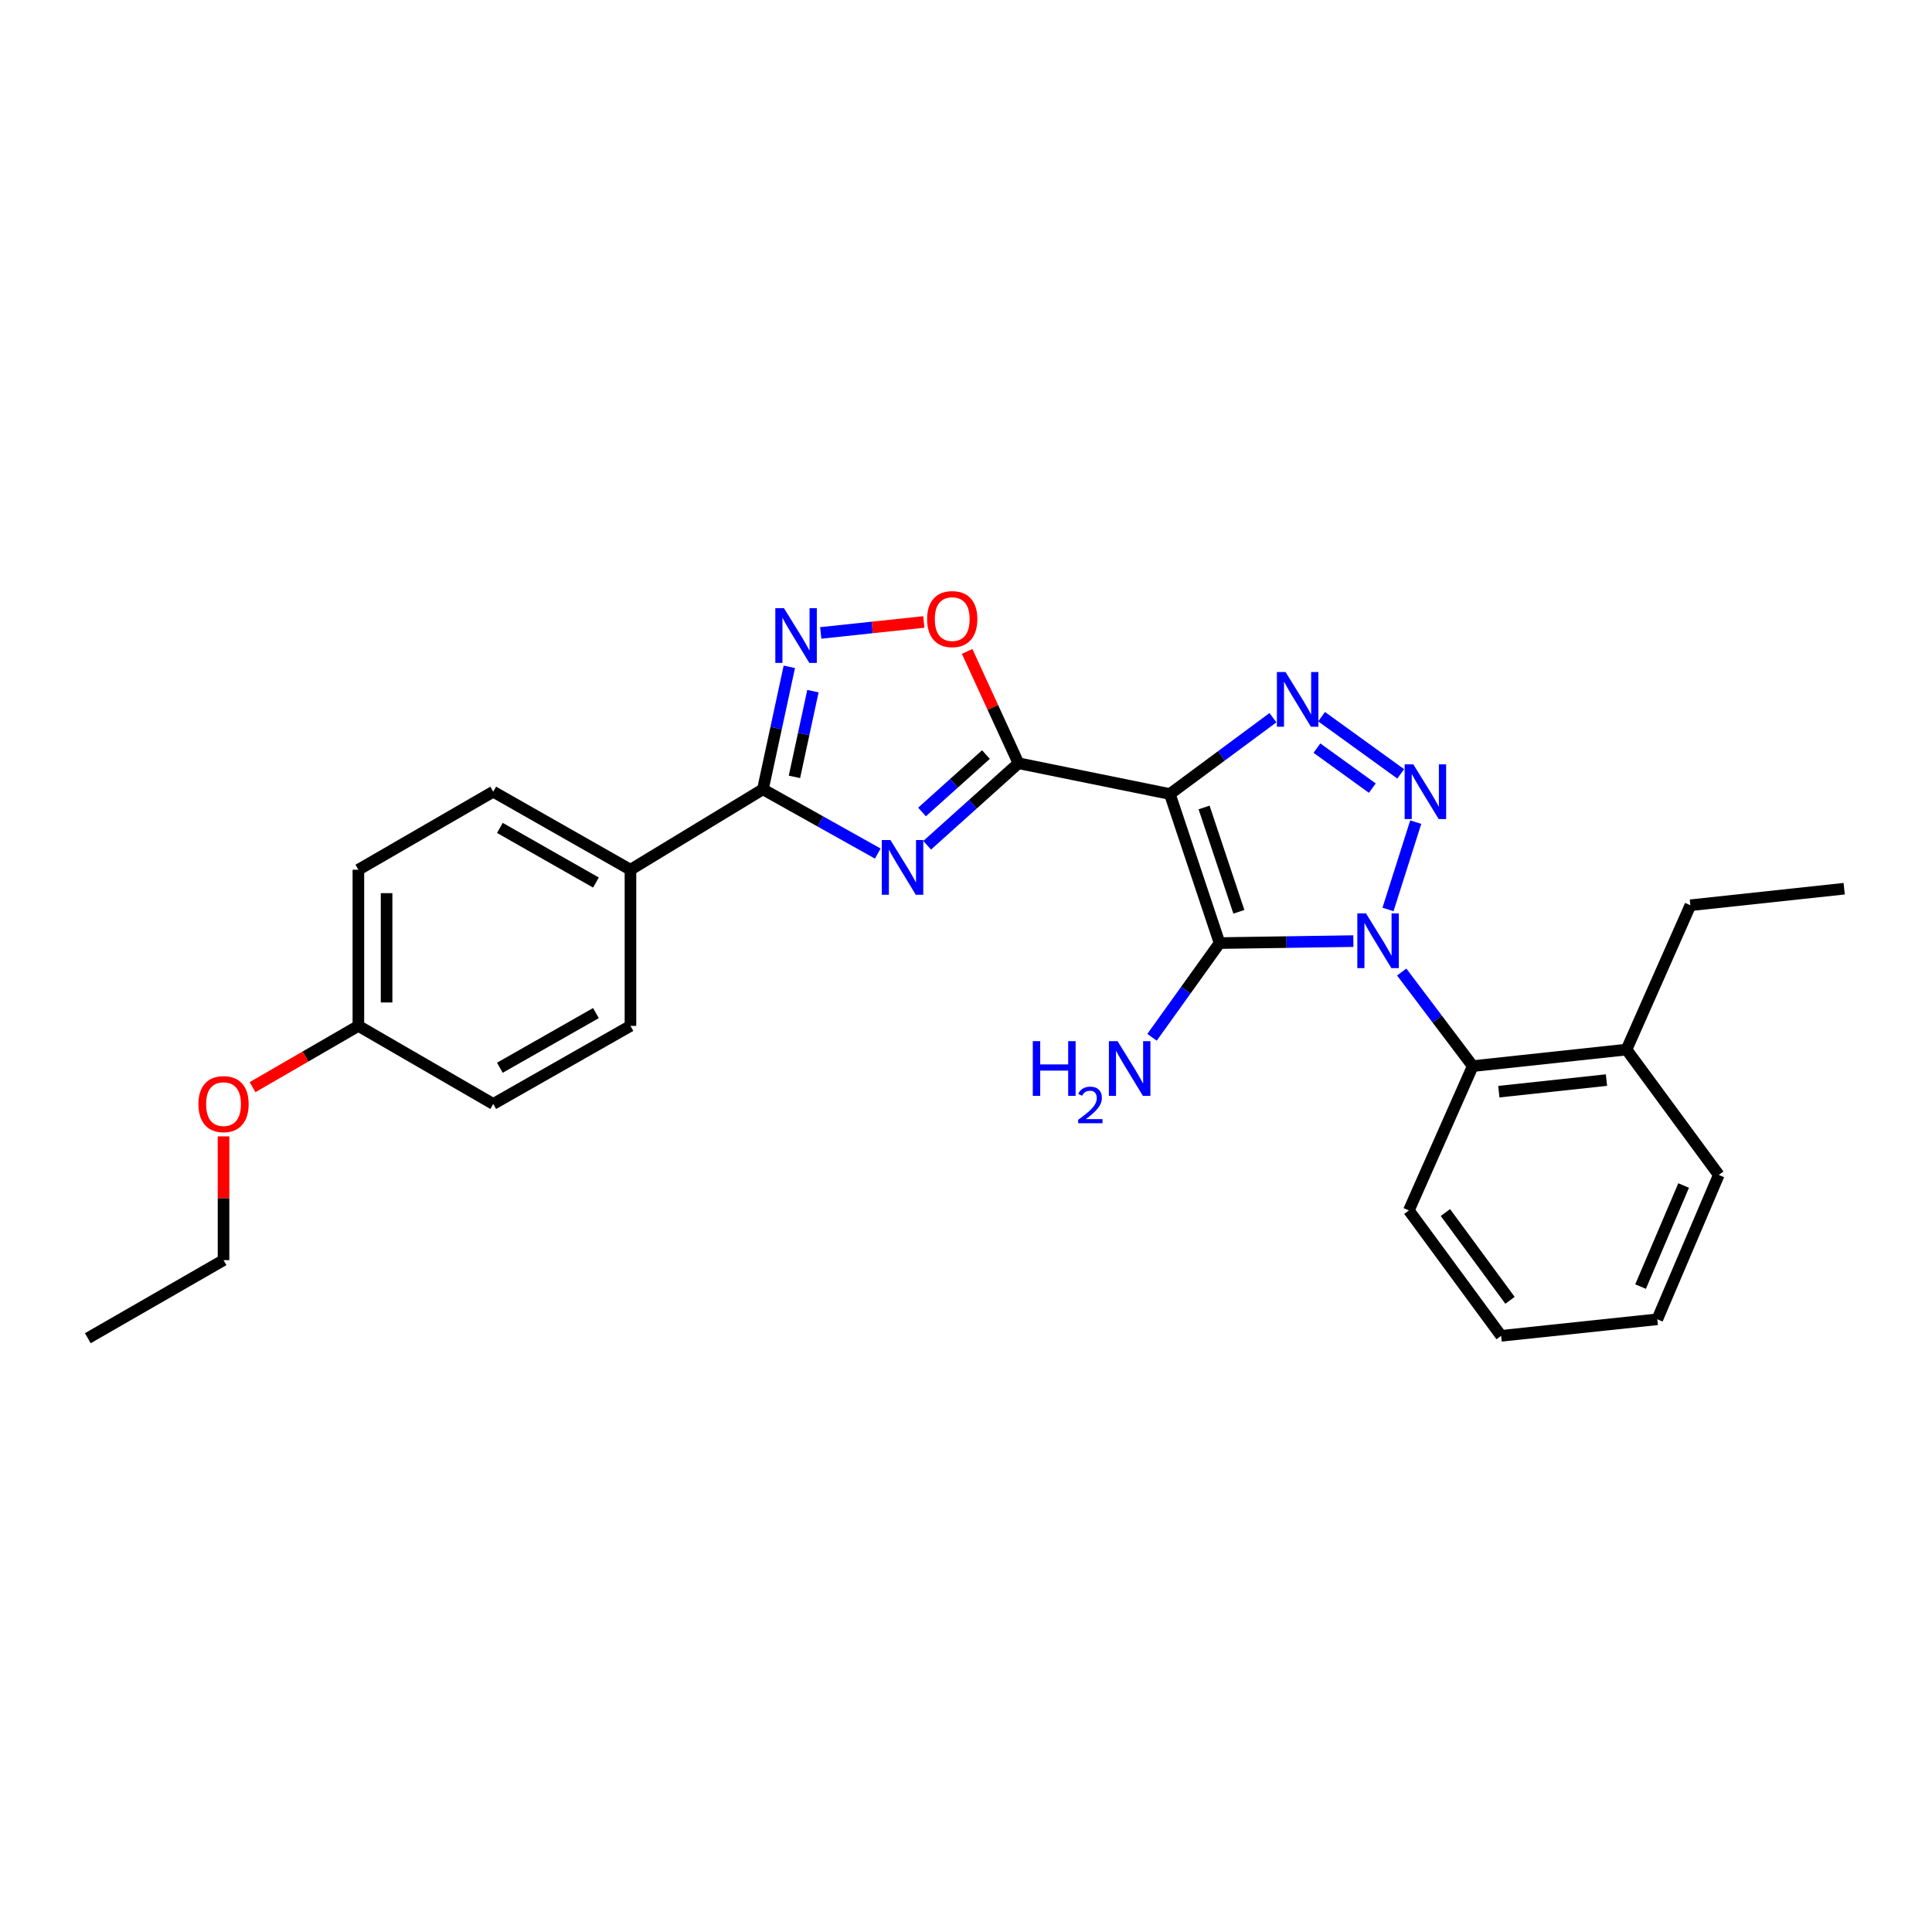 <?xml version='1.0' encoding='iso-8859-1'?>
<svg version='1.1' baseProfile='full'
              xmlns='http://www.w3.org/2000/svg'
                      xmlns:rdkit='http://www.rdkit.org/xml'
                      xmlns:xlink='http://www.w3.org/1999/xlink'
                  xml:space='preserve'
width='1000px' height='1000px' viewBox='0 0 1000 1000'>
<!-- END OF HEADER -->
<rect style='opacity:1.0;fill:#FFFFFF;stroke:none' width='1000' height='1000' x='0' y='0'> </rect>
<path class='bond-1' d='M 700.5,487.114 L 665.873,487.627' style='fill:none;fill-rule:evenodd;stroke:#0000FF;stroke-width:6px;stroke-linecap:butt;stroke-linejoin:miter;stroke-opacity:1' />
<path class='bond-1' d='M 665.873,487.627 L 631.246,488.141' style='fill:none;fill-rule:evenodd;stroke:#000000;stroke-width:6px;stroke-linecap:butt;stroke-linejoin:miter;stroke-opacity:1' />
<path class='bond-2' d='M 718.429,470.741 L 732.78,425.536' style='fill:none;fill-rule:evenodd;stroke:#0000FF;stroke-width:6px;stroke-linecap:butt;stroke-linejoin:miter;stroke-opacity:1' />
<path class='bond-9' d='M 725.518,503.117 L 743.904,527.467' style='fill:none;fill-rule:evenodd;stroke:#0000FF;stroke-width:6px;stroke-linecap:butt;stroke-linejoin:miter;stroke-opacity:1' />
<path class='bond-9' d='M 743.904,527.467 L 762.29,551.818' style='fill:none;fill-rule:evenodd;stroke:#000000;stroke-width:6px;stroke-linecap:butt;stroke-linejoin:miter;stroke-opacity:1' />
<path class='bond-0' d='M 605.523,410.986 L 631.246,488.141' style='fill:none;fill-rule:evenodd;stroke:#000000;stroke-width:6px;stroke-linecap:butt;stroke-linejoin:miter;stroke-opacity:1' />
<path class='bond-0' d='M 623.229,417.942 L 641.236,471.951' style='fill:none;fill-rule:evenodd;stroke:#000000;stroke-width:6px;stroke-linecap:butt;stroke-linejoin:miter;stroke-opacity:1' />
<path class='bond-3' d='M 605.523,410.986 L 527.159,395.058' style='fill:none;fill-rule:evenodd;stroke:#000000;stroke-width:6px;stroke-linecap:butt;stroke-linejoin:miter;stroke-opacity:1' />
<path class='bond-27' d='M 605.523,410.986 L 632.195,391.233' style='fill:none;fill-rule:evenodd;stroke:#000000;stroke-width:6px;stroke-linecap:butt;stroke-linejoin:miter;stroke-opacity:1' />
<path class='bond-27' d='M 632.195,391.233 L 658.867,371.481' style='fill:none;fill-rule:evenodd;stroke:#0000FF;stroke-width:6px;stroke-linecap:butt;stroke-linejoin:miter;stroke-opacity:1' />
<path class='bond-11' d='M 631.246,488.141 L 613.768,512.521' style='fill:none;fill-rule:evenodd;stroke:#000000;stroke-width:6px;stroke-linecap:butt;stroke-linejoin:miter;stroke-opacity:1' />
<path class='bond-11' d='M 613.768,512.521 L 596.289,536.902' style='fill:none;fill-rule:evenodd;stroke:#0000FF;stroke-width:6px;stroke-linecap:butt;stroke-linejoin:miter;stroke-opacity:1' />
<path class='bond-4' d='M 725.004,400.544 L 684.05,370.952' style='fill:none;fill-rule:evenodd;stroke:#0000FF;stroke-width:6px;stroke-linecap:butt;stroke-linejoin:miter;stroke-opacity:1' />
<path class='bond-4' d='M 710.311,407.937 L 681.644,387.223' style='fill:none;fill-rule:evenodd;stroke:#0000FF;stroke-width:6px;stroke-linecap:butt;stroke-linejoin:miter;stroke-opacity:1' />
<path class='bond-5' d='M 527.159,395.058 L 503.532,416.281' style='fill:none;fill-rule:evenodd;stroke:#000000;stroke-width:6px;stroke-linecap:butt;stroke-linejoin:miter;stroke-opacity:1' />
<path class='bond-5' d='M 503.532,416.281 L 479.905,437.504' style='fill:none;fill-rule:evenodd;stroke:#0000FF;stroke-width:6px;stroke-linecap:butt;stroke-linejoin:miter;stroke-opacity:1' />
<path class='bond-5' d='M 510.316,390.566 L 493.777,405.422' style='fill:none;fill-rule:evenodd;stroke:#000000;stroke-width:6px;stroke-linecap:butt;stroke-linejoin:miter;stroke-opacity:1' />
<path class='bond-5' d='M 493.777,405.422 L 477.238,420.278' style='fill:none;fill-rule:evenodd;stroke:#0000FF;stroke-width:6px;stroke-linecap:butt;stroke-linejoin:miter;stroke-opacity:1' />
<path class='bond-8' d='M 527.159,395.058 L 513.875,366.117' style='fill:none;fill-rule:evenodd;stroke:#000000;stroke-width:6px;stroke-linecap:butt;stroke-linejoin:miter;stroke-opacity:1' />
<path class='bond-8' d='M 513.875,366.117 L 500.59,337.175' style='fill:none;fill-rule:evenodd;stroke:#FF0000;stroke-width:6px;stroke-linecap:butt;stroke-linejoin:miter;stroke-opacity:1' />
<path class='bond-6' d='M 454.338,441.797 L 424.61,425.167' style='fill:none;fill-rule:evenodd;stroke:#0000FF;stroke-width:6px;stroke-linecap:butt;stroke-linejoin:miter;stroke-opacity:1' />
<path class='bond-6' d='M 424.61,425.167 L 394.883,408.537' style='fill:none;fill-rule:evenodd;stroke:#000000;stroke-width:6px;stroke-linecap:butt;stroke-linejoin:miter;stroke-opacity:1' />
<path class='bond-10' d='M 394.883,408.537 L 326.324,450.171' style='fill:none;fill-rule:evenodd;stroke:#000000;stroke-width:6px;stroke-linecap:butt;stroke-linejoin:miter;stroke-opacity:1' />
<path class='bond-29' d='M 394.883,408.537 L 401.717,376.844' style='fill:none;fill-rule:evenodd;stroke:#000000;stroke-width:6px;stroke-linecap:butt;stroke-linejoin:miter;stroke-opacity:1' />
<path class='bond-29' d='M 401.717,376.844 L 408.551,345.152' style='fill:none;fill-rule:evenodd;stroke:#0000FF;stroke-width:6px;stroke-linecap:butt;stroke-linejoin:miter;stroke-opacity:1' />
<path class='bond-29' d='M 411.202,402.106 L 415.986,379.921' style='fill:none;fill-rule:evenodd;stroke:#000000;stroke-width:6px;stroke-linecap:butt;stroke-linejoin:miter;stroke-opacity:1' />
<path class='bond-29' d='M 415.986,379.921 L 420.77,357.736' style='fill:none;fill-rule:evenodd;stroke:#0000FF;stroke-width:6px;stroke-linecap:butt;stroke-linejoin:miter;stroke-opacity:1' />
<path class='bond-7' d='M 424.815,327.598 L 451.488,324.762' style='fill:none;fill-rule:evenodd;stroke:#0000FF;stroke-width:6px;stroke-linecap:butt;stroke-linejoin:miter;stroke-opacity:1' />
<path class='bond-7' d='M 451.488,324.762 L 478.161,321.925' style='fill:none;fill-rule:evenodd;stroke:#FF0000;stroke-width:6px;stroke-linecap:butt;stroke-linejoin:miter;stroke-opacity:1' />
<path class='bond-12' d='M 762.29,551.818 L 841.886,543.254' style='fill:none;fill-rule:evenodd;stroke:#000000;stroke-width:6px;stroke-linecap:butt;stroke-linejoin:miter;stroke-opacity:1' />
<path class='bond-12' d='M 775.791,565.047 L 831.508,559.052' style='fill:none;fill-rule:evenodd;stroke:#000000;stroke-width:6px;stroke-linecap:butt;stroke-linejoin:miter;stroke-opacity:1' />
<path class='bond-18' d='M 762.29,551.818 L 729.219,626.524' style='fill:none;fill-rule:evenodd;stroke:#000000;stroke-width:6px;stroke-linecap:butt;stroke-linejoin:miter;stroke-opacity:1' />
<path class='bond-13' d='M 326.324,450.171 L 255.3,409.777' style='fill:none;fill-rule:evenodd;stroke:#000000;stroke-width:6px;stroke-linecap:butt;stroke-linejoin:miter;stroke-opacity:1' />
<path class='bond-13' d='M 308.454,456.801 L 258.737,428.525' style='fill:none;fill-rule:evenodd;stroke:#000000;stroke-width:6px;stroke-linecap:butt;stroke-linejoin:miter;stroke-opacity:1' />
<path class='bond-14' d='M 326.324,450.171 L 326.324,531' style='fill:none;fill-rule:evenodd;stroke:#000000;stroke-width:6px;stroke-linecap:butt;stroke-linejoin:miter;stroke-opacity:1' />
<path class='bond-20' d='M 841.886,543.254 L 874.941,468.556' style='fill:none;fill-rule:evenodd;stroke:#000000;stroke-width:6px;stroke-linecap:butt;stroke-linejoin:miter;stroke-opacity:1' />
<path class='bond-21' d='M 841.886,543.254 L 889.644,608.139' style='fill:none;fill-rule:evenodd;stroke:#000000;stroke-width:6px;stroke-linecap:butt;stroke-linejoin:miter;stroke-opacity:1' />
<path class='bond-16' d='M 255.3,409.777 L 185.5,450.171' style='fill:none;fill-rule:evenodd;stroke:#000000;stroke-width:6px;stroke-linecap:butt;stroke-linejoin:miter;stroke-opacity:1' />
<path class='bond-17' d='M 326.324,531 L 255.3,571.411' style='fill:none;fill-rule:evenodd;stroke:#000000;stroke-width:6px;stroke-linecap:butt;stroke-linejoin:miter;stroke-opacity:1' />
<path class='bond-17' d='M 308.452,524.374 L 258.735,552.662' style='fill:none;fill-rule:evenodd;stroke:#000000;stroke-width:6px;stroke-linecap:butt;stroke-linejoin:miter;stroke-opacity:1' />
<path class='bond-15' d='M 185.5,531 L 255.3,571.411' style='fill:none;fill-rule:evenodd;stroke:#000000;stroke-width:6px;stroke-linecap:butt;stroke-linejoin:miter;stroke-opacity:1' />
<path class='bond-19' d='M 185.5,531 L 158.108,546.859' style='fill:none;fill-rule:evenodd;stroke:#000000;stroke-width:6px;stroke-linecap:butt;stroke-linejoin:miter;stroke-opacity:1' />
<path class='bond-19' d='M 158.108,546.859 L 130.717,562.717' style='fill:none;fill-rule:evenodd;stroke:#FF0000;stroke-width:6px;stroke-linecap:butt;stroke-linejoin:miter;stroke-opacity:1' />
<path class='bond-30' d='M 185.5,531 L 185.5,450.171' style='fill:none;fill-rule:evenodd;stroke:#000000;stroke-width:6px;stroke-linecap:butt;stroke-linejoin:miter;stroke-opacity:1' />
<path class='bond-30' d='M 200.097,518.876 L 200.097,462.296' style='fill:none;fill-rule:evenodd;stroke:#000000;stroke-width:6px;stroke-linecap:butt;stroke-linejoin:miter;stroke-opacity:1' />
<path class='bond-24' d='M 729.219,626.524 L 776.977,691.425' style='fill:none;fill-rule:evenodd;stroke:#000000;stroke-width:6px;stroke-linecap:butt;stroke-linejoin:miter;stroke-opacity:1' />
<path class='bond-24' d='M 748.14,627.607 L 781.57,673.038' style='fill:none;fill-rule:evenodd;stroke:#000000;stroke-width:6px;stroke-linecap:butt;stroke-linejoin:miter;stroke-opacity:1' />
<path class='bond-22' d='M 115.7,588.191 L 115.7,620.219' style='fill:none;fill-rule:evenodd;stroke:#FF0000;stroke-width:6px;stroke-linecap:butt;stroke-linejoin:miter;stroke-opacity:1' />
<path class='bond-22' d='M 115.7,620.219 L 115.7,652.247' style='fill:none;fill-rule:evenodd;stroke:#000000;stroke-width:6px;stroke-linecap:butt;stroke-linejoin:miter;stroke-opacity:1' />
<path class='bond-23' d='M 874.941,468.556 L 954.545,459.992' style='fill:none;fill-rule:evenodd;stroke:#000000;stroke-width:6px;stroke-linecap:butt;stroke-linejoin:miter;stroke-opacity:1' />
<path class='bond-28' d='M 889.644,608.139 L 857.814,682.861' style='fill:none;fill-rule:evenodd;stroke:#000000;stroke-width:6px;stroke-linecap:butt;stroke-linejoin:miter;stroke-opacity:1' />
<path class='bond-28' d='M 871.44,613.627 L 849.159,665.932' style='fill:none;fill-rule:evenodd;stroke:#000000;stroke-width:6px;stroke-linecap:butt;stroke-linejoin:miter;stroke-opacity:1' />
<path class='bond-25' d='M 115.7,652.247 L 45.455,692.658' style='fill:none;fill-rule:evenodd;stroke:#000000;stroke-width:6px;stroke-linecap:butt;stroke-linejoin:miter;stroke-opacity:1' />
<path class='bond-26' d='M 776.977,691.425 L 857.814,682.861' style='fill:none;fill-rule:evenodd;stroke:#000000;stroke-width:6px;stroke-linecap:butt;stroke-linejoin:miter;stroke-opacity:1' />
<path  class='atom-0' d='M 707.032 472.764
L 716.312 487.764
Q 717.232 489.244, 718.712 491.924
Q 720.192 494.604, 720.272 494.764
L 720.272 472.764
L 724.032 472.764
L 724.032 501.084
L 720.152 501.084
L 710.192 484.684
Q 709.032 482.764, 707.792 480.564
Q 706.592 478.364, 706.232 477.684
L 706.232 501.084
L 702.552 501.084
L 702.552 472.764
L 707.032 472.764
' fill='#0000FF'/>
<path  class='atom-3' d='M 731.523 395.617
L 740.803 410.617
Q 741.723 412.097, 743.203 414.777
Q 744.683 417.457, 744.763 417.617
L 744.763 395.617
L 748.523 395.617
L 748.523 423.937
L 744.643 423.937
L 734.683 407.537
Q 733.523 405.617, 732.283 403.417
Q 731.083 401.217, 730.723 400.537
L 730.723 423.937
L 727.043 423.937
L 727.043 395.617
L 731.523 395.617
' fill='#0000FF'/>
<path  class='atom-5' d='M 665.405 347.843
L 674.685 362.843
Q 675.605 364.323, 677.085 367.003
Q 678.565 369.683, 678.645 369.843
L 678.645 347.843
L 682.405 347.843
L 682.405 376.163
L 678.525 376.163
L 668.565 359.763
Q 667.405 357.843, 666.165 355.643
Q 664.965 353.443, 664.605 352.763
L 664.605 376.163
L 660.925 376.163
L 660.925 347.843
L 665.405 347.843
' fill='#0000FF'/>
<path  class='atom-6' d='M 460.888 434.803
L 470.168 449.803
Q 471.088 451.283, 472.568 453.963
Q 474.048 456.643, 474.128 456.803
L 474.128 434.803
L 477.888 434.803
L 477.888 463.123
L 474.008 463.123
L 464.048 446.723
Q 462.888 444.803, 461.648 442.603
Q 460.448 440.403, 460.088 439.723
L 460.088 463.123
L 456.408 463.123
L 456.408 434.803
L 460.888 434.803
' fill='#0000FF'/>
<path  class='atom-8' d='M 405.783 314.797
L 415.063 329.797
Q 415.983 331.277, 417.463 333.957
Q 418.943 336.637, 419.023 336.797
L 419.023 314.797
L 422.783 314.797
L 422.783 343.117
L 418.903 343.117
L 408.943 326.717
Q 407.783 324.797, 406.543 322.597
Q 405.343 320.397, 404.983 319.717
L 404.983 343.117
L 401.303 343.117
L 401.303 314.797
L 405.783 314.797
' fill='#0000FF'/>
<path  class='atom-9' d='M 479.872 320.44
Q 479.872 313.64, 483.232 309.84
Q 486.592 306.04, 492.872 306.04
Q 499.152 306.04, 502.512 309.84
Q 505.872 313.64, 505.872 320.44
Q 505.872 327.32, 502.472 331.24
Q 499.072 335.12, 492.872 335.12
Q 486.632 335.12, 483.232 331.24
Q 479.872 327.36, 479.872 320.44
M 492.872 331.92
Q 497.192 331.92, 499.512 329.04
Q 501.872 326.12, 501.872 320.44
Q 501.872 314.88, 499.512 312.08
Q 497.192 309.24, 492.872 309.24
Q 488.552 309.24, 486.192 312.04
Q 483.872 314.84, 483.872 320.44
Q 483.872 326.16, 486.192 329.04
Q 488.552 331.92, 492.872 331.92
' fill='#FF0000'/>
<path  class='atom-12' d='M 534.572 538.898
L 538.412 538.898
L 538.412 550.938
L 552.892 550.938
L 552.892 538.898
L 556.732 538.898
L 556.732 567.218
L 552.892 567.218
L 552.892 554.138
L 538.412 554.138
L 538.412 567.218
L 534.572 567.218
L 534.572 538.898
' fill='#0000FF'/>
<path  class='atom-12' d='M 558.105 566.225
Q 558.792 564.456, 560.428 563.479
Q 562.065 562.476, 564.336 562.476
Q 567.16 562.476, 568.744 564.007
Q 570.328 565.538, 570.328 568.258
Q 570.328 571.03, 568.269 573.617
Q 566.236 576.204, 562.012 579.266
L 570.645 579.266
L 570.645 581.378
L 558.052 581.378
L 558.052 579.61
Q 561.537 577.128, 563.596 575.28
Q 565.682 573.432, 566.685 571.769
Q 567.688 570.106, 567.688 568.39
Q 567.688 566.594, 566.791 565.591
Q 565.893 564.588, 564.336 564.588
Q 562.831 564.588, 561.828 565.195
Q 560.824 565.802, 560.112 567.149
L 558.105 566.225
' fill='#0000FF'/>
<path  class='atom-12' d='M 578.445 538.898
L 587.725 553.898
Q 588.645 555.378, 590.125 558.058
Q 591.605 560.738, 591.685 560.898
L 591.685 538.898
L 595.445 538.898
L 595.445 567.218
L 591.565 567.218
L 581.605 550.818
Q 580.445 548.898, 579.205 546.698
Q 578.005 544.498, 577.645 543.818
L 577.645 567.218
L 573.965 567.218
L 573.965 538.898
L 578.445 538.898
' fill='#0000FF'/>
<path  class='atom-20' d='M 102.7 571.491
Q 102.7 564.691, 106.06 560.891
Q 109.42 557.091, 115.7 557.091
Q 121.98 557.091, 125.34 560.891
Q 128.7 564.691, 128.7 571.491
Q 128.7 578.371, 125.3 582.291
Q 121.9 586.171, 115.7 586.171
Q 109.46 586.171, 106.06 582.291
Q 102.7 578.411, 102.7 571.491
M 115.7 582.971
Q 120.02 582.971, 122.34 580.091
Q 124.7 577.171, 124.7 571.491
Q 124.7 565.931, 122.34 563.131
Q 120.02 560.291, 115.7 560.291
Q 111.38 560.291, 109.02 563.091
Q 106.7 565.891, 106.7 571.491
Q 106.7 577.211, 109.02 580.091
Q 111.38 582.971, 115.7 582.971
' fill='#FF0000'/>
</svg>
